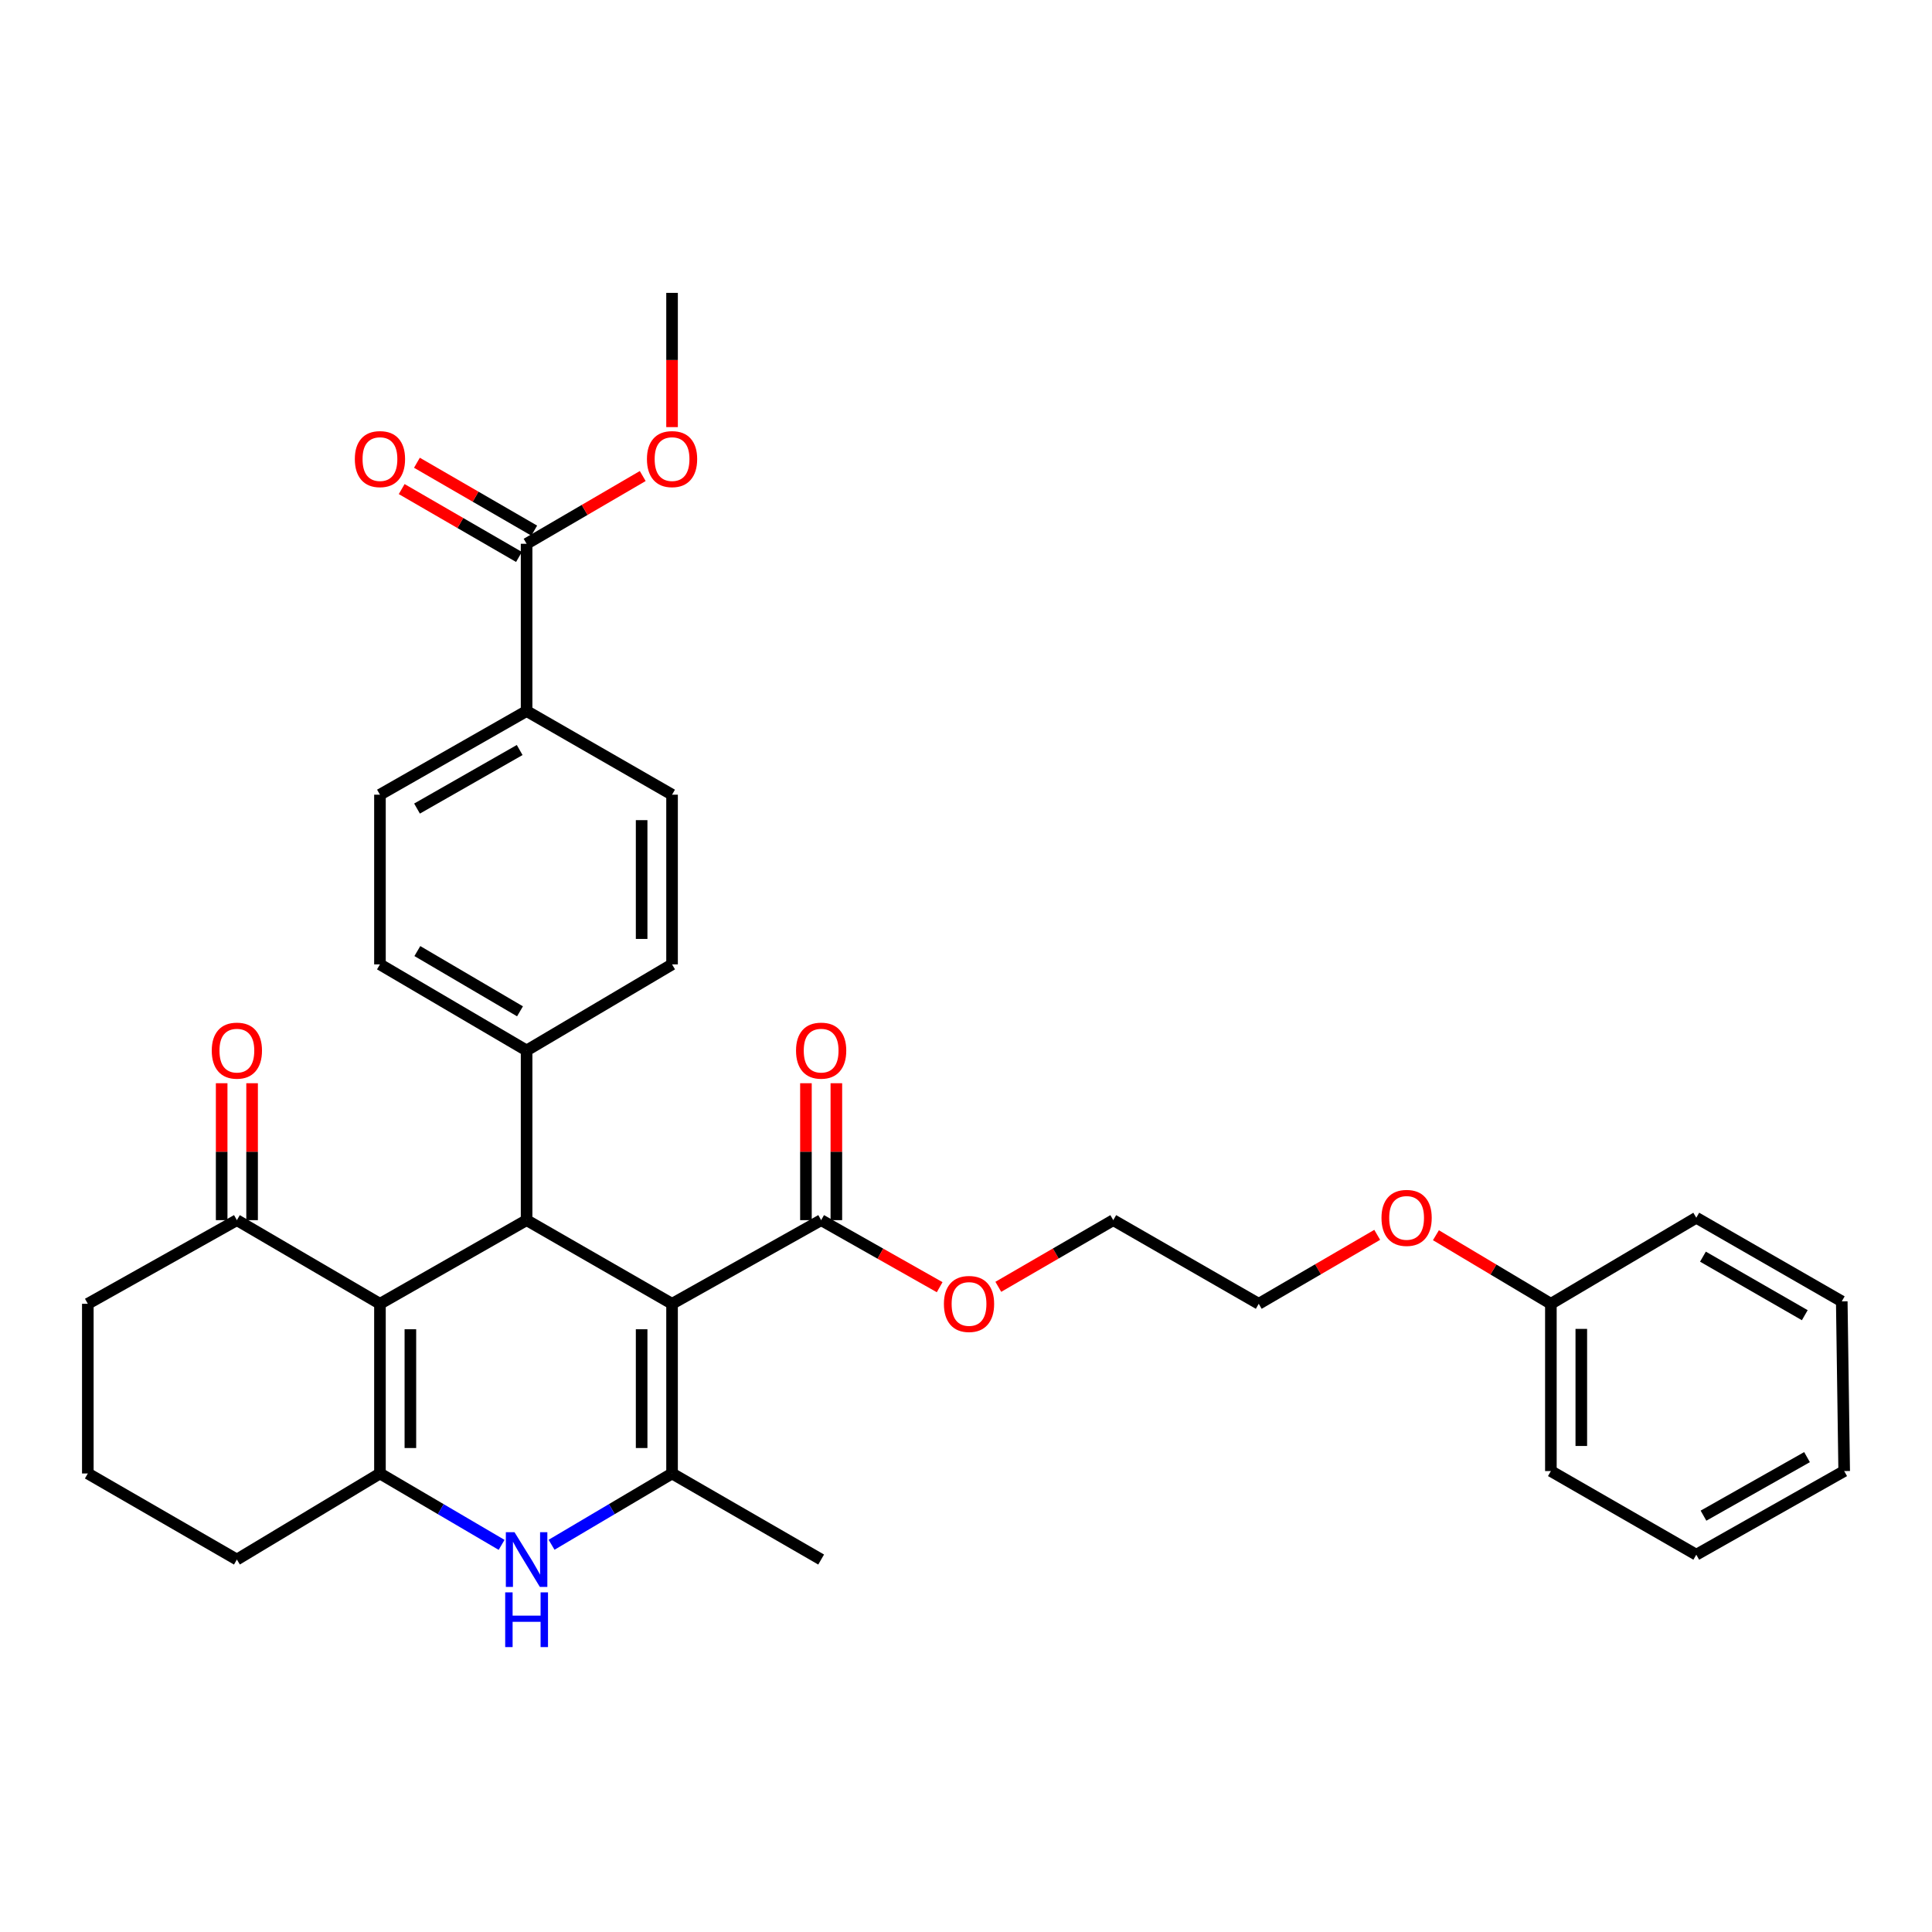 <?xml version='1.0' encoding='iso-8859-1'?>
<svg version='1.1' baseProfile='full'
              xmlns='http://www.w3.org/2000/svg'
                      xmlns:rdkit='http://www.rdkit.org/xml'
                      xmlns:xlink='http://www.w3.org/1999/xlink'
                  xml:space='preserve'
width='1000px' height='1000px' viewBox='0 0 1000 1000'>
<!-- END OF HEADER -->
<rect style='opacity:1.0;fill:#FFFFFF;stroke:none' width='1000' height='1000' x='0' y='0'> </rect>
<path class='bond-1' d='M 347.855,674.845 L 347.855,762.671' style='fill:none;fill-rule:evenodd;stroke:#000000;stroke-width:6px;stroke-linecap:butt;stroke-linejoin:miter;stroke-opacity:1' />
<path class='bond-1' d='M 332.108,688.019 L 332.108,749.497' style='fill:none;fill-rule:evenodd;stroke:#000000;stroke-width:6px;stroke-linecap:butt;stroke-linejoin:miter;stroke-opacity:1' />
<path class='bond-2' d='M 347.855,674.845 L 272.565,631.549' style='fill:none;fill-rule:evenodd;stroke:#000000;stroke-width:6px;stroke-linecap:butt;stroke-linejoin:miter;stroke-opacity:1' />
<path class='bond-5' d='M 347.855,674.845 L 425.025,631.549' style='fill:none;fill-rule:evenodd;stroke:#000000;stroke-width:6px;stroke-linecap:butt;stroke-linejoin:miter;stroke-opacity:1' />
<path class='bond-0' d='M 196.663,674.845 L 272.565,631.549' style='fill:none;fill-rule:evenodd;stroke:#000000;stroke-width:6px;stroke-linecap:butt;stroke-linejoin:miter;stroke-opacity:1' />
<path class='bond-3' d='M 196.663,674.845 L 196.663,762.671' style='fill:none;fill-rule:evenodd;stroke:#000000;stroke-width:6px;stroke-linecap:butt;stroke-linejoin:miter;stroke-opacity:1' />
<path class='bond-3' d='M 212.411,688.019 L 212.411,749.497' style='fill:none;fill-rule:evenodd;stroke:#000000;stroke-width:6px;stroke-linecap:butt;stroke-linejoin:miter;stroke-opacity:1' />
<path class='bond-6' d='M 196.663,674.845 L 122.608,631.549' style='fill:none;fill-rule:evenodd;stroke:#000000;stroke-width:6px;stroke-linecap:butt;stroke-linejoin:miter;stroke-opacity:1' />
<path class='bond-4' d='M 347.855,762.671 L 316.674,781.12' style='fill:none;fill-rule:evenodd;stroke:#000000;stroke-width:6px;stroke-linecap:butt;stroke-linejoin:miter;stroke-opacity:1' />
<path class='bond-4' d='M 316.674,781.12 L 285.492,799.57' style='fill:none;fill-rule:evenodd;stroke:#0000FF;stroke-width:6px;stroke-linecap:butt;stroke-linejoin:miter;stroke-opacity:1' />
<path class='bond-19' d='M 347.855,762.671 L 425.025,807.218' style='fill:none;fill-rule:evenodd;stroke:#000000;stroke-width:6px;stroke-linecap:butt;stroke-linejoin:miter;stroke-opacity:1' />
<path class='bond-8' d='M 272.565,631.549 L 272.565,543.723' style='fill:none;fill-rule:evenodd;stroke:#000000;stroke-width:6px;stroke-linecap:butt;stroke-linejoin:miter;stroke-opacity:1' />
<path class='bond-17' d='M 196.663,762.671 L 122.608,807.218' style='fill:none;fill-rule:evenodd;stroke:#000000;stroke-width:6px;stroke-linecap:butt;stroke-linejoin:miter;stroke-opacity:1' />
<path class='bond-33' d='M 196.663,762.671 L 228.144,781.147' style='fill:none;fill-rule:evenodd;stroke:#000000;stroke-width:6px;stroke-linecap:butt;stroke-linejoin:miter;stroke-opacity:1' />
<path class='bond-33' d='M 228.144,781.147 L 259.625,799.624' style='fill:none;fill-rule:evenodd;stroke:#0000FF;stroke-width:6px;stroke-linecap:butt;stroke-linejoin:miter;stroke-opacity:1' />
<path class='bond-10' d='M 432.899,631.549 L 432.899,596.113' style='fill:none;fill-rule:evenodd;stroke:#000000;stroke-width:6px;stroke-linecap:butt;stroke-linejoin:miter;stroke-opacity:1' />
<path class='bond-10' d='M 432.899,596.113 L 432.899,560.678' style='fill:none;fill-rule:evenodd;stroke:#FF0000;stroke-width:6px;stroke-linecap:butt;stroke-linejoin:miter;stroke-opacity:1' />
<path class='bond-10' d='M 417.152,631.549 L 417.152,596.113' style='fill:none;fill-rule:evenodd;stroke:#000000;stroke-width:6px;stroke-linecap:butt;stroke-linejoin:miter;stroke-opacity:1' />
<path class='bond-10' d='M 417.152,596.113 L 417.152,560.678' style='fill:none;fill-rule:evenodd;stroke:#FF0000;stroke-width:6px;stroke-linecap:butt;stroke-linejoin:miter;stroke-opacity:1' />
<path class='bond-18' d='M 425.025,631.549 L 455.696,648.898' style='fill:none;fill-rule:evenodd;stroke:#000000;stroke-width:6px;stroke-linecap:butt;stroke-linejoin:miter;stroke-opacity:1' />
<path class='bond-18' d='M 455.696,648.898 L 486.368,666.248' style='fill:none;fill-rule:evenodd;stroke:#FF0000;stroke-width:6px;stroke-linecap:butt;stroke-linejoin:miter;stroke-opacity:1' />
<path class='bond-12' d='M 130.481,631.549 L 130.481,596.113' style='fill:none;fill-rule:evenodd;stroke:#000000;stroke-width:6px;stroke-linecap:butt;stroke-linejoin:miter;stroke-opacity:1' />
<path class='bond-12' d='M 130.481,596.113 L 130.481,560.678' style='fill:none;fill-rule:evenodd;stroke:#FF0000;stroke-width:6px;stroke-linecap:butt;stroke-linejoin:miter;stroke-opacity:1' />
<path class='bond-12' d='M 114.734,631.549 L 114.734,596.113' style='fill:none;fill-rule:evenodd;stroke:#000000;stroke-width:6px;stroke-linecap:butt;stroke-linejoin:miter;stroke-opacity:1' />
<path class='bond-12' d='M 114.734,596.113 L 114.734,560.678' style='fill:none;fill-rule:evenodd;stroke:#FF0000;stroke-width:6px;stroke-linecap:butt;stroke-linejoin:miter;stroke-opacity:1' />
<path class='bond-23' d='M 122.608,631.549 L 45.455,674.845' style='fill:none;fill-rule:evenodd;stroke:#000000;stroke-width:6px;stroke-linecap:butt;stroke-linejoin:miter;stroke-opacity:1' />
<path class='bond-7' d='M 272.565,281.46 L 272.565,368.035' style='fill:none;fill-rule:evenodd;stroke:#000000;stroke-width:6px;stroke-linecap:butt;stroke-linejoin:miter;stroke-opacity:1' />
<path class='bond-11' d='M 276.509,274.645 L 246.154,257.082' style='fill:none;fill-rule:evenodd;stroke:#000000;stroke-width:6px;stroke-linecap:butt;stroke-linejoin:miter;stroke-opacity:1' />
<path class='bond-11' d='M 246.154,257.082 L 215.799,239.518' style='fill:none;fill-rule:evenodd;stroke:#FF0000;stroke-width:6px;stroke-linecap:butt;stroke-linejoin:miter;stroke-opacity:1' />
<path class='bond-11' d='M 268.622,288.275 L 238.267,270.712' style='fill:none;fill-rule:evenodd;stroke:#000000;stroke-width:6px;stroke-linecap:butt;stroke-linejoin:miter;stroke-opacity:1' />
<path class='bond-11' d='M 238.267,270.712 L 207.913,253.148' style='fill:none;fill-rule:evenodd;stroke:#FF0000;stroke-width:6px;stroke-linecap:butt;stroke-linejoin:miter;stroke-opacity:1' />
<path class='bond-20' d='M 272.565,281.46 L 302.621,263.929' style='fill:none;fill-rule:evenodd;stroke:#000000;stroke-width:6px;stroke-linecap:butt;stroke-linejoin:miter;stroke-opacity:1' />
<path class='bond-20' d='M 302.621,263.929 L 332.676,246.397' style='fill:none;fill-rule:evenodd;stroke:#FF0000;stroke-width:6px;stroke-linecap:butt;stroke-linejoin:miter;stroke-opacity:1' />
<path class='bond-13' d='M 272.565,543.723 L 347.855,499.166' style='fill:none;fill-rule:evenodd;stroke:#000000;stroke-width:6px;stroke-linecap:butt;stroke-linejoin:miter;stroke-opacity:1' />
<path class='bond-14' d='M 272.565,543.723 L 196.663,499.166' style='fill:none;fill-rule:evenodd;stroke:#000000;stroke-width:6px;stroke-linecap:butt;stroke-linejoin:miter;stroke-opacity:1' />
<path class='bond-14' d='M 269.152,523.459 L 216.021,492.27' style='fill:none;fill-rule:evenodd;stroke:#000000;stroke-width:6px;stroke-linecap:butt;stroke-linejoin:miter;stroke-opacity:1' />
<path class='bond-9' d='M 272.565,368.035 L 196.663,411.332' style='fill:none;fill-rule:evenodd;stroke:#000000;stroke-width:6px;stroke-linecap:butt;stroke-linejoin:miter;stroke-opacity:1' />
<path class='bond-9' d='M 268.983,388.208 L 215.851,418.516' style='fill:none;fill-rule:evenodd;stroke:#000000;stroke-width:6px;stroke-linecap:butt;stroke-linejoin:miter;stroke-opacity:1' />
<path class='bond-34' d='M 272.565,368.035 L 347.855,411.332' style='fill:none;fill-rule:evenodd;stroke:#000000;stroke-width:6px;stroke-linecap:butt;stroke-linejoin:miter;stroke-opacity:1' />
<path class='bond-16' d='M 347.855,499.166 L 347.855,411.332' style='fill:none;fill-rule:evenodd;stroke:#000000;stroke-width:6px;stroke-linecap:butt;stroke-linejoin:miter;stroke-opacity:1' />
<path class='bond-16' d='M 332.108,485.991 L 332.108,424.507' style='fill:none;fill-rule:evenodd;stroke:#000000;stroke-width:6px;stroke-linecap:butt;stroke-linejoin:miter;stroke-opacity:1' />
<path class='bond-15' d='M 196.663,499.166 L 196.663,411.332' style='fill:none;fill-rule:evenodd;stroke:#000000;stroke-width:6px;stroke-linecap:butt;stroke-linejoin:miter;stroke-opacity:1' />
<path class='bond-35' d='M 122.608,807.218 L 45.455,762.671' style='fill:none;fill-rule:evenodd;stroke:#000000;stroke-width:6px;stroke-linecap:butt;stroke-linejoin:miter;stroke-opacity:1' />
<path class='bond-25' d='M 516.724,666.055 L 546.475,648.802' style='fill:none;fill-rule:evenodd;stroke:#FF0000;stroke-width:6px;stroke-linecap:butt;stroke-linejoin:miter;stroke-opacity:1' />
<path class='bond-25' d='M 546.475,648.802 L 576.226,631.549' style='fill:none;fill-rule:evenodd;stroke:#000000;stroke-width:6px;stroke-linecap:butt;stroke-linejoin:miter;stroke-opacity:1' />
<path class='bond-27' d='M 347.855,221.074 L 347.855,186.331' style='fill:none;fill-rule:evenodd;stroke:#FF0000;stroke-width:6px;stroke-linecap:butt;stroke-linejoin:miter;stroke-opacity:1' />
<path class='bond-27' d='M 347.855,186.331 L 347.855,151.589' style='fill:none;fill-rule:evenodd;stroke:#000000;stroke-width:6px;stroke-linecap:butt;stroke-linejoin:miter;stroke-opacity:1' />
<path class='bond-21' d='M 802.733,674.845 L 772.981,657.097' style='fill:none;fill-rule:evenodd;stroke:#000000;stroke-width:6px;stroke-linecap:butt;stroke-linejoin:miter;stroke-opacity:1' />
<path class='bond-21' d='M 772.981,657.097 L 743.23,639.349' style='fill:none;fill-rule:evenodd;stroke:#FF0000;stroke-width:6px;stroke-linecap:butt;stroke-linejoin:miter;stroke-opacity:1' />
<path class='bond-28' d='M 802.733,674.845 L 802.733,761.42' style='fill:none;fill-rule:evenodd;stroke:#000000;stroke-width:6px;stroke-linecap:butt;stroke-linejoin:miter;stroke-opacity:1' />
<path class='bond-28' d='M 818.48,687.831 L 818.48,748.434' style='fill:none;fill-rule:evenodd;stroke:#000000;stroke-width:6px;stroke-linecap:butt;stroke-linejoin:miter;stroke-opacity:1' />
<path class='bond-29' d='M 802.733,674.845 L 877.996,630.298' style='fill:none;fill-rule:evenodd;stroke:#000000;stroke-width:6px;stroke-linecap:butt;stroke-linejoin:miter;stroke-opacity:1' />
<path class='bond-22' d='M 712.842,639.153 L 682.183,656.999' style='fill:none;fill-rule:evenodd;stroke:#FF0000;stroke-width:6px;stroke-linecap:butt;stroke-linejoin:miter;stroke-opacity:1' />
<path class='bond-22' d='M 682.183,656.999 L 651.524,674.845' style='fill:none;fill-rule:evenodd;stroke:#000000;stroke-width:6px;stroke-linecap:butt;stroke-linejoin:miter;stroke-opacity:1' />
<path class='bond-24' d='M 45.455,674.845 L 45.455,762.671' style='fill:none;fill-rule:evenodd;stroke:#000000;stroke-width:6px;stroke-linecap:butt;stroke-linejoin:miter;stroke-opacity:1' />
<path class='bond-26' d='M 576.226,631.549 L 651.524,674.845' style='fill:none;fill-rule:evenodd;stroke:#000000;stroke-width:6px;stroke-linecap:butt;stroke-linejoin:miter;stroke-opacity:1' />
<path class='bond-31' d='M 802.733,761.42 L 877.996,804.708' style='fill:none;fill-rule:evenodd;stroke:#000000;stroke-width:6px;stroke-linecap:butt;stroke-linejoin:miter;stroke-opacity:1' />
<path class='bond-30' d='M 877.996,630.298 L 953.294,673.585' style='fill:none;fill-rule:evenodd;stroke:#000000;stroke-width:6px;stroke-linecap:butt;stroke-linejoin:miter;stroke-opacity:1' />
<path class='bond-30' d='M 881.443,650.443 L 934.151,680.744' style='fill:none;fill-rule:evenodd;stroke:#000000;stroke-width:6px;stroke-linecap:butt;stroke-linejoin:miter;stroke-opacity:1' />
<path class='bond-32' d='M 953.294,673.585 L 954.545,761.42' style='fill:none;fill-rule:evenodd;stroke:#000000;stroke-width:6px;stroke-linecap:butt;stroke-linejoin:miter;stroke-opacity:1' />
<path class='bond-36' d='M 877.996,804.708 L 954.545,761.42' style='fill:none;fill-rule:evenodd;stroke:#000000;stroke-width:6px;stroke-linecap:butt;stroke-linejoin:miter;stroke-opacity:1' />
<path class='bond-36' d='M 881.727,784.507 L 935.312,754.206' style='fill:none;fill-rule:evenodd;stroke:#000000;stroke-width:6px;stroke-linecap:butt;stroke-linejoin:miter;stroke-opacity:1' />
<path  class='atom-5' d='M 266.305 793.058
L 275.585 808.058
Q 276.505 809.538, 277.985 812.218
Q 279.465 814.898, 279.545 815.058
L 279.545 793.058
L 283.305 793.058
L 283.305 821.378
L 279.425 821.378
L 269.465 804.978
Q 268.305 803.058, 267.065 800.858
Q 265.865 798.658, 265.505 797.978
L 265.505 821.378
L 261.825 821.378
L 261.825 793.058
L 266.305 793.058
' fill='#0000FF'/>
<path  class='atom-5' d='M 261.485 824.21
L 265.325 824.21
L 265.325 836.25
L 279.805 836.25
L 279.805 824.21
L 283.645 824.21
L 283.645 852.53
L 279.805 852.53
L 279.805 839.45
L 265.325 839.45
L 265.325 852.53
L 261.485 852.53
L 261.485 824.21
' fill='#0000FF'/>
<path  class='atom-11' d='M 412.025 543.803
Q 412.025 537.003, 415.385 533.203
Q 418.745 529.403, 425.025 529.403
Q 431.305 529.403, 434.665 533.203
Q 438.025 537.003, 438.025 543.803
Q 438.025 550.683, 434.625 554.603
Q 431.225 558.483, 425.025 558.483
Q 418.785 558.483, 415.385 554.603
Q 412.025 550.723, 412.025 543.803
M 425.025 555.283
Q 429.345 555.283, 431.665 552.403
Q 434.025 549.483, 434.025 543.803
Q 434.025 538.243, 431.665 535.443
Q 429.345 532.603, 425.025 532.603
Q 420.705 532.603, 418.345 535.403
Q 416.025 538.203, 416.025 543.803
Q 416.025 549.523, 418.345 552.403
Q 420.705 555.283, 425.025 555.283
' fill='#FF0000'/>
<path  class='atom-12' d='M 183.663 237.623
Q 183.663 230.823, 187.023 227.023
Q 190.383 223.223, 196.663 223.223
Q 202.943 223.223, 206.303 227.023
Q 209.663 230.823, 209.663 237.623
Q 209.663 244.503, 206.263 248.423
Q 202.863 252.303, 196.663 252.303
Q 190.423 252.303, 187.023 248.423
Q 183.663 244.543, 183.663 237.623
M 196.663 249.103
Q 200.983 249.103, 203.303 246.223
Q 205.663 243.303, 205.663 237.623
Q 205.663 232.063, 203.303 229.263
Q 200.983 226.423, 196.663 226.423
Q 192.343 226.423, 189.983 229.223
Q 187.663 232.023, 187.663 237.623
Q 187.663 243.343, 189.983 246.223
Q 192.343 249.103, 196.663 249.103
' fill='#FF0000'/>
<path  class='atom-13' d='M 109.608 543.803
Q 109.608 537.003, 112.968 533.203
Q 116.328 529.403, 122.608 529.403
Q 128.888 529.403, 132.248 533.203
Q 135.608 537.003, 135.608 543.803
Q 135.608 550.683, 132.208 554.603
Q 128.808 558.483, 122.608 558.483
Q 116.368 558.483, 112.968 554.603
Q 109.608 550.723, 109.608 543.803
M 122.608 555.283
Q 126.928 555.283, 129.248 552.403
Q 131.608 549.483, 131.608 543.803
Q 131.608 538.243, 129.248 535.443
Q 126.928 532.603, 122.608 532.603
Q 118.288 532.603, 115.928 535.403
Q 113.608 538.203, 113.608 543.803
Q 113.608 549.523, 115.928 552.403
Q 118.288 555.283, 122.608 555.283
' fill='#FF0000'/>
<path  class='atom-19' d='M 488.566 674.925
Q 488.566 668.125, 491.926 664.325
Q 495.286 660.525, 501.566 660.525
Q 507.846 660.525, 511.206 664.325
Q 514.566 668.125, 514.566 674.925
Q 514.566 681.805, 511.166 685.725
Q 507.766 689.605, 501.566 689.605
Q 495.326 689.605, 491.926 685.725
Q 488.566 681.845, 488.566 674.925
M 501.566 686.405
Q 505.886 686.405, 508.206 683.525
Q 510.566 680.605, 510.566 674.925
Q 510.566 669.365, 508.206 666.565
Q 505.886 663.725, 501.566 663.725
Q 497.246 663.725, 494.886 666.525
Q 492.566 669.325, 492.566 674.925
Q 492.566 680.645, 494.886 683.525
Q 497.246 686.405, 501.566 686.405
' fill='#FF0000'/>
<path  class='atom-21' d='M 334.855 237.623
Q 334.855 230.823, 338.215 227.023
Q 341.575 223.223, 347.855 223.223
Q 354.135 223.223, 357.495 227.023
Q 360.855 230.823, 360.855 237.623
Q 360.855 244.503, 357.455 248.423
Q 354.055 252.303, 347.855 252.303
Q 341.615 252.303, 338.215 248.423
Q 334.855 244.543, 334.855 237.623
M 347.855 249.103
Q 352.175 249.103, 354.495 246.223
Q 356.855 243.303, 356.855 237.623
Q 356.855 232.063, 354.495 229.263
Q 352.175 226.423, 347.855 226.423
Q 343.535 226.423, 341.175 229.223
Q 338.855 232.023, 338.855 237.623
Q 338.855 243.343, 341.175 246.223
Q 343.535 249.103, 347.855 249.103
' fill='#FF0000'/>
<path  class='atom-23' d='M 715.056 630.378
Q 715.056 623.578, 718.416 619.778
Q 721.776 615.978, 728.056 615.978
Q 734.336 615.978, 737.696 619.778
Q 741.056 623.578, 741.056 630.378
Q 741.056 637.258, 737.656 641.178
Q 734.256 645.058, 728.056 645.058
Q 721.816 645.058, 718.416 641.178
Q 715.056 637.298, 715.056 630.378
M 728.056 641.858
Q 732.376 641.858, 734.696 638.978
Q 737.056 636.058, 737.056 630.378
Q 737.056 624.818, 734.696 622.018
Q 732.376 619.178, 728.056 619.178
Q 723.736 619.178, 721.376 621.978
Q 719.056 624.778, 719.056 630.378
Q 719.056 636.098, 721.376 638.978
Q 723.736 641.858, 728.056 641.858
' fill='#FF0000'/>
</svg>

